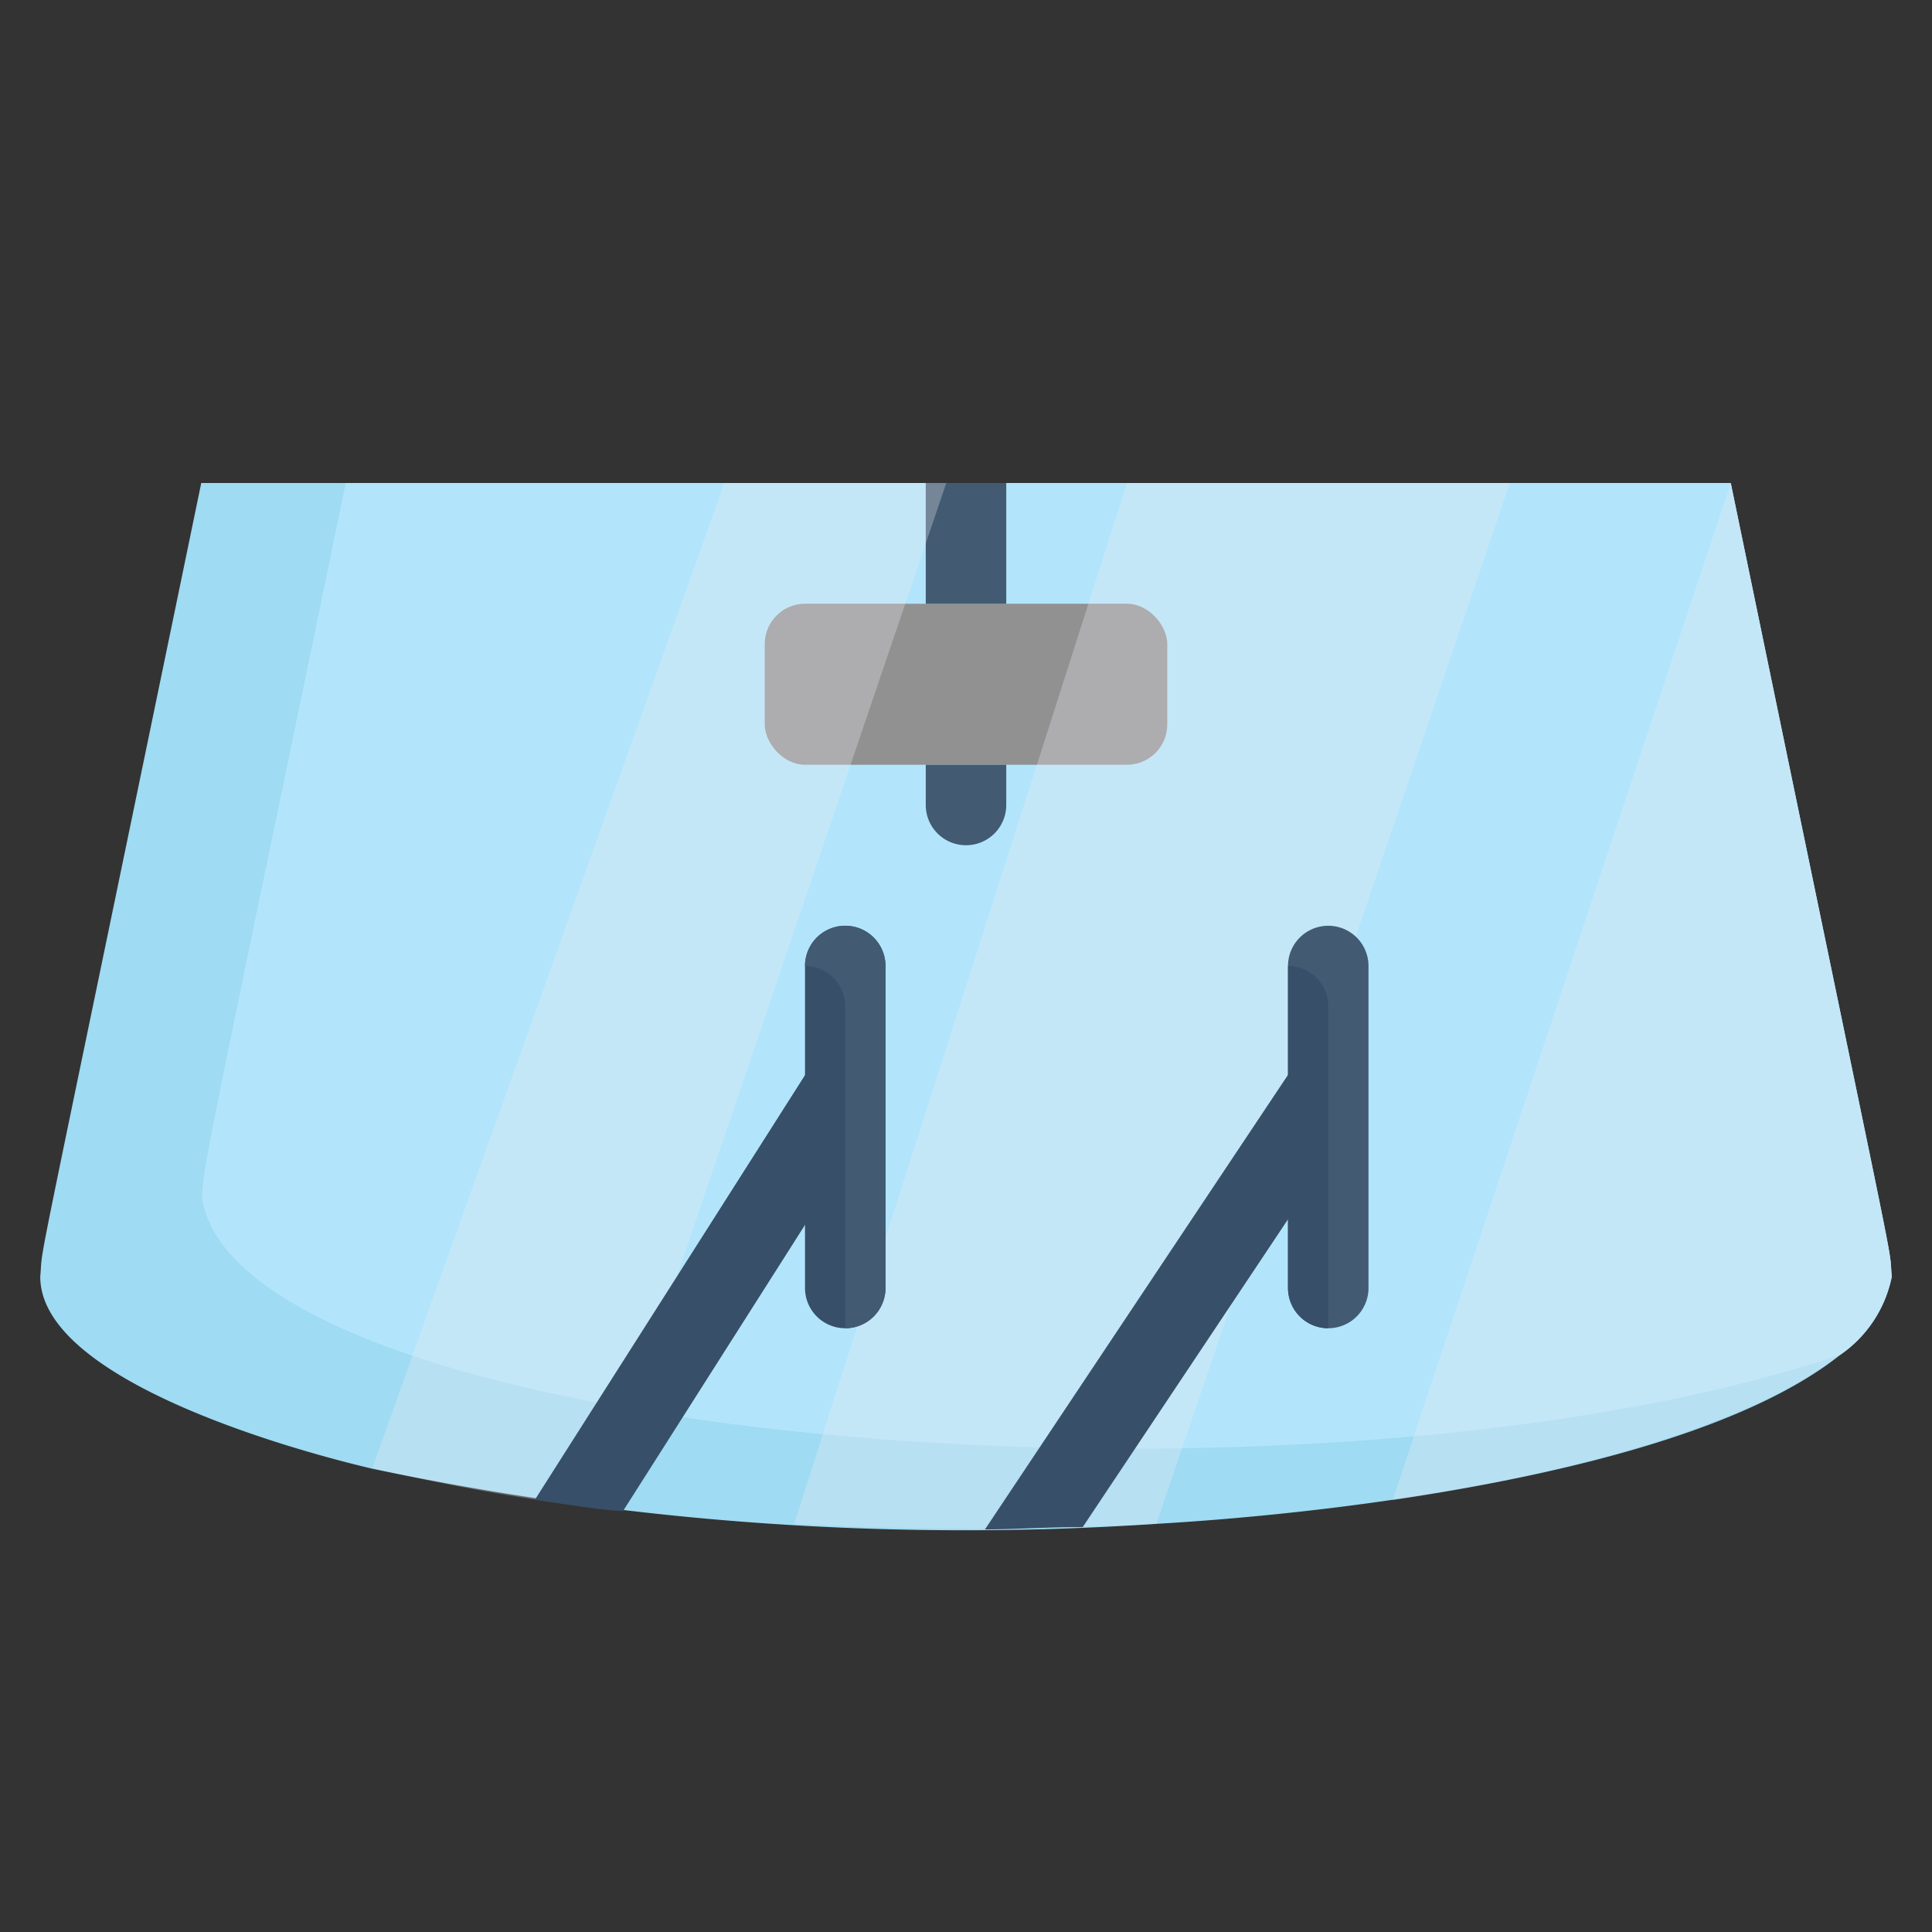 <svg height="512" viewBox="0 0 48 48" width="512" xmlns="http://www.w3.org/2000/svg"><rect x="0" y="0" width="48" height="48" fill="#333333" stroke="none"/><g id="Windshield_and_Wiper" data-name="Windshield and Wiper"><path d="m47 31.72a3.1 3.1 0 0 1 -1.28 1.94c-3.59 2.87-12.31 3.93-17 4.2a71.47 71.47 0 0 1 -19.47-1.37c-2.42-.57-8.25-2.3-8.25-4.77.09-1.01-.34 1.28 4-19.72h38c4.36 21.1 3.91 18.71 4 19.72z" fill="#9fdbf3"/><path d="m47 31.72a3.1 3.1 0 0 1 -1.28 1.94c-13.05 4.39-39.08 2.25-40.65-3.66-.16-.54-.14-.29 3.52-18h34.41c4.36 21.1 3.91 18.71 4 19.72z" fill="#b2e5fb"/><rect fill="#919191" height="4" rx="1" width="10" x="19" y="15"/><path d="m23 12h2v3h-2z" fill="#425b72"/><path d="m25 19v1a1 1 0 0 1 -2 0v-1z" fill="#425b72"/><g fill="#edebf2"><path d="m47 31.72a3.1 3.1 0 0 1 -1.28 1.94c-2 1.56-6 2.85-11.12 3.61l8.4-25.27c4.36 21.1 3.91 18.71 4 19.72z" opacity=".3"/><path d="m37.51 12-8.78 25.86a82.86 82.86 0 0 1 -9 0l8.27-25.86z" opacity=".3"/><path d="m23.51 12-8.65 25.47a51.49 51.49 0 0 1 -5.61-1l8.75-24.47z" opacity=".3"/></g><path d="m21.84 27.54-6.36 10c-.43 0-1.64-.2-2.19-.28l6.87-10.8a1 1 0 0 1 1.68 1.08z" fill="#374f68"/><path d="m20 32v-8a1 1 0 0 1 2 0v8a1 1 0 0 1 -2 0z" fill="#374f68"/><path d="m20 24a1 1 0 0 1 1 1v8a1 1 0 0 0 1-1v-8a1 1 0 0 0 -2 0z" fill="#425b72"/><path d="m33.83 27.55-6.93 10.39c-.8 0-1.61.05-2.43.06l7.7-11.55a1 1 0 0 1 1.66 1.1z" fill="#374f68"/><path d="m34 24v8a1 1 0 0 1 -2 0v-8a1 1 0 0 1 2 0z" fill="#425b72"/><path d="m33 25v8a1 1 0 0 1 -1-1v-8a1 1 0 0 1 1 1z" fill="#374f68"/></g></svg>